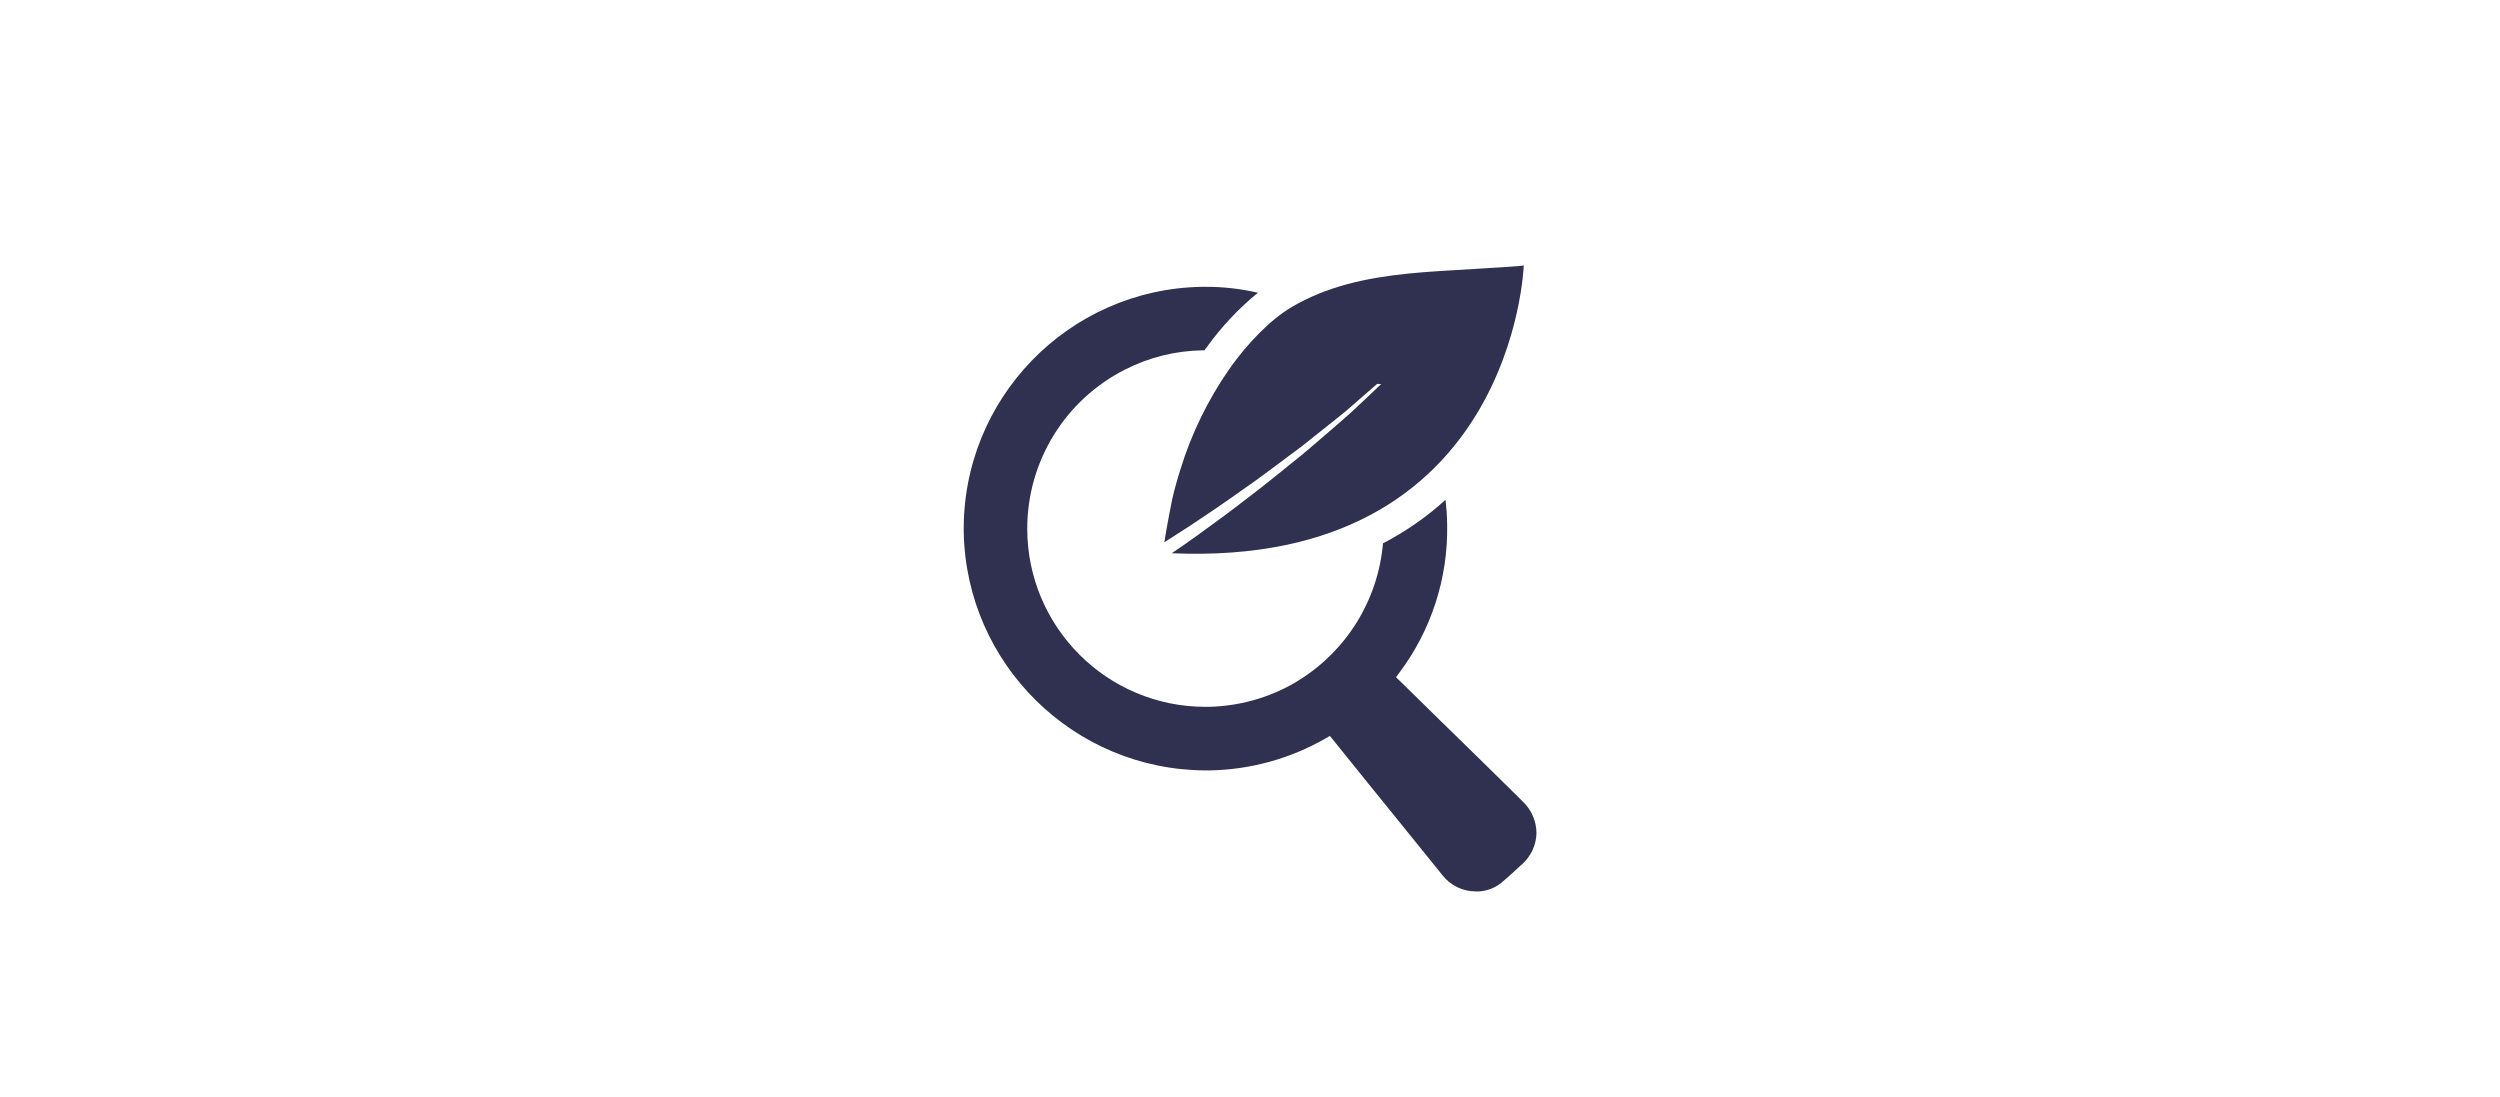<?xml version="1.0" encoding="UTF-8"?>
<svg id="Layer_1" data-name="Layer 1" xmlns="http://www.w3.org/2000/svg" version="1.1" viewBox="0 0 300 131.63">
  <defs>
    <style>
      .cls-1 {
        fill: #303050;
        stroke-width: 0px;
      }
    </style>
  </defs>
  <g id="Group_123" data-name="Group 123">
    <path id="Path_81" data-name="Path 81" class="cls-1" d="M182.71,96.16c-2.35-2.34-4.74-4.67-7.11-6.99l-2.94-2.87c-.79-.78-1.58-1.55-2.37-2.33-.78-.75-1.54-1.51-2.32-2.27l-.45-.43.37-.5c3.86-5.12,5.89-11.4,5.77-17.81-.01-1-.08-1.99-.2-2.98-2.26,2.06-4.79,3.81-7.5,5.22-.59,6.77-4.33,12.86-10.11,16.44l-.47.29c-3.16,1.83-6.73,2.82-10.38,2.89h-.35c-11.81,0-21.38-9.58-21.38-21.39,0-8.08,4.56-15.47,11.77-19.1,2.88-1.46,6.05-2.24,9.27-2.29h.24c.08-.14.17-.28.28-.4,1.75-2.43,3.8-4.62,6.12-6.51-2.06-.48-4.18-.72-6.29-.71h-.47c-16.01.29-28.78,13.47-28.54,29.48.32,15.81,13.19,28.48,29,28.55h.48c4.9-.08,9.69-1.4,13.94-3.84l.52-.3.38.47c2.81,3.5,5.63,6.98,8.45,10.46l4.68,5.79c.95,1.22,2.41,1.93,3.96,1.94.1,0,.19.01.28.01,1.14-.04,2.22-.48,3.06-1.25.68-.58,1.34-1.18,2-1.8l.23-.2c1.07-.95,1.7-2.29,1.75-3.71,0-1.46-.6-2.85-1.66-3.85"/>
    <path id="Path_82" data-name="Path 82" class="cls-1" d="M147.48,44.34c-2.54,3.66-4.51,7.7-5.82,11.96-.38,1.19-.71,2.38-.99,3.58-.09.4-.68,3.42-.95,5.19.14-.09.64-.41,1.44-.92.94-.59,2.28-1.47,3.87-2.55,1.6-1.06,3.42-2.37,5.39-3.75.99-.69,1.96-1.46,2.99-2.2.43-.33.88-.66,1.32-.99h0c.59-.43,1.16-.85,1.73-1.3,1.01-.81,2.02-1.6,2.99-2.38.98-.8,1.98-1.54,2.87-2.36.91-.79,1.79-1.55,2.61-2.27.12-.1.23-.2.34-.29l.47.04c-.18.17-.38.33-.56.52-.81.76-1.65,1.55-2.53,2.39-.87.83-1.84,1.63-2.78,2.46-.97.84-1.94,1.68-2.92,2.51-.78.67-1.57,1.29-2.36,1.92h0c-.2.17-.41.34-.61.5-.99.79-1.96,1.59-2.91,2.32-1.92,1.46-3.69,2.86-5.27,3.98-1.55,1.15-2.87,2.09-3.79,2.73-.75.52-1.23.85-1.4.96,41.07,1.79,42.24-34.55,42.24-34.55,0,.1-4.51.34-4.89.37-2.37.16-4.79.27-7.21.46-4.93.4-9.82,1.16-14.24,3.36-.5.25-1,.51-1.48.8-2.73,1.61-5.35,4.48-7.2,7.01-.12.16-.23.34-.34.5"/>
  </g>
</svg>